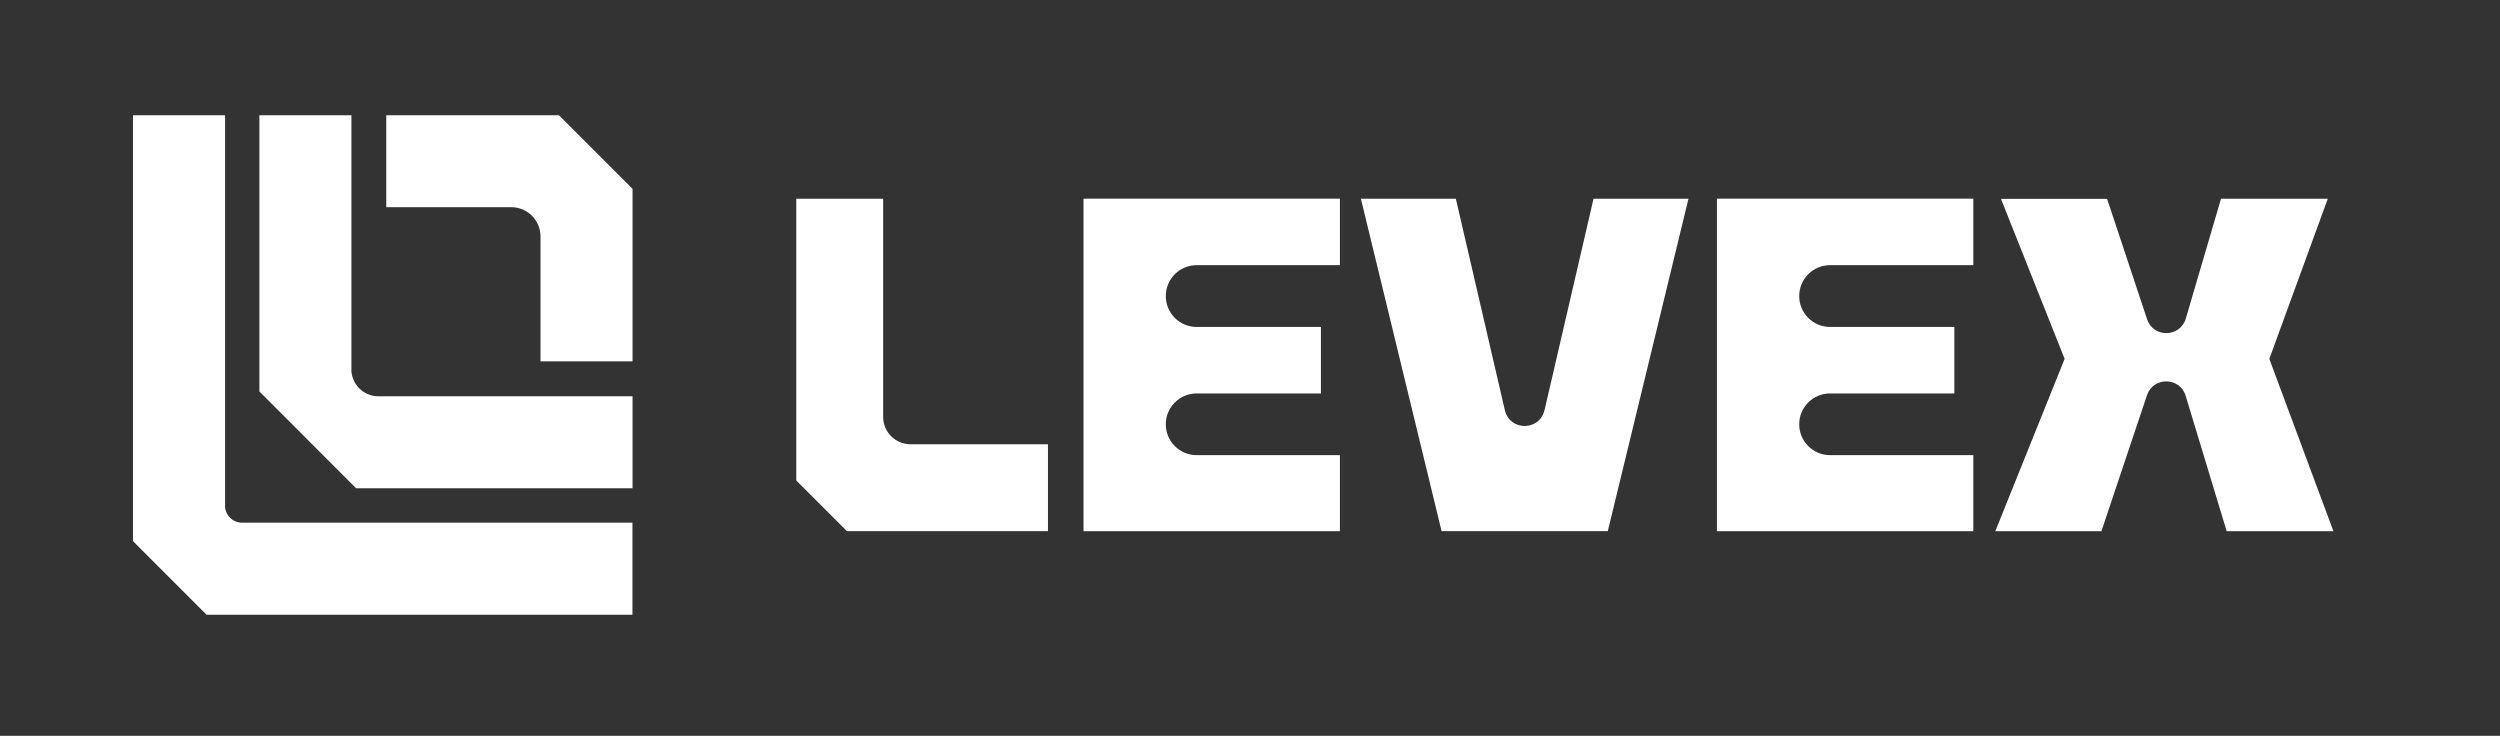 <svg xmlns="http://www.w3.org/2000/svg" width="282" height="83" viewBox="0 0 282 83" fill="none"><rect x="0" y="0" width="282" height="83" fill="#333333" stroke="none"/><g clip-path="url(#clip0_8900_414)"><path d="M25.39 57.04V13H15V61.04L23.3 69.34H71.34V58.96H27.31C26.25 58.96 25.38 58.1 25.38 57.03" fill="white"></path><path d="M39.64 41.66V13H29.26V44.16L40.17 55.08H71.35V44.7H42.68C41 44.7 39.63 43.33 39.63 41.65" fill="white"></path><path d="M43.57 13V23.37H57.67C59.49 23.37 60.97 24.85 60.97 26.67V40.76H71.35V21.3L63.05 13H43.57Z" fill="white"></path><path d="M99.62 47.04V22.42H89.82V54.2C92.05 56.43 93.3 57.68 95.53 59.91H118.21V50.11H102.7C101 50.11 99.62 48.73 99.62 47.03" fill="white"></path><path d="M122.22 59.92H151.14V51.34H134.98C133.06 51.34 131.5 49.78 131.5 47.86C131.5 45.94 133.06 44.38 134.98 44.38H149V36.88H134.98C133.06 36.88 131.5 35.32 131.5 33.4C131.5 31.47 133.06 29.91 134.98 29.91H151.14V22.41H122.22V59.9V59.92Z" fill="white"></path><path d="M174.21 46.28C173.66 48.64 170.3 48.64 169.75 46.28L164.22 22.42H153.51L162.61 59.91H181.36L190.46 22.42H179.75L174.22 46.28H174.21Z" fill="white"></path><path d="M262.56 22.42H250.53L246.56 35.93C245.93 38.08 242.9 38.14 242.19 36.01L237.68 22.43H225.71L232.89 40.48L225.07 59.92H237.04L242.18 44.58C242.89 42.47 245.9 42.51 246.54 44.64L251.17 59.92H263.21L255.98 40.48L262.57 22.43L262.56 22.42Z" fill="white"></path><path d="M193.67 59.92H222.59V51.34H206.43C204.51 51.34 202.95 49.78 202.95 47.86C202.95 45.94 204.51 44.38 206.43 44.38H220.45V36.88H206.43C204.51 36.88 202.95 35.32 202.95 33.4C202.95 31.47 204.51 29.91 206.43 29.91H222.59V22.41H193.67V59.9V59.92Z" fill="white"></path></g><defs><clipPath id="clip0_8900_414"><rect width="252.61" height="56.34" fill="white" transform="translate(15 13)"></rect></clipPath></defs></svg>